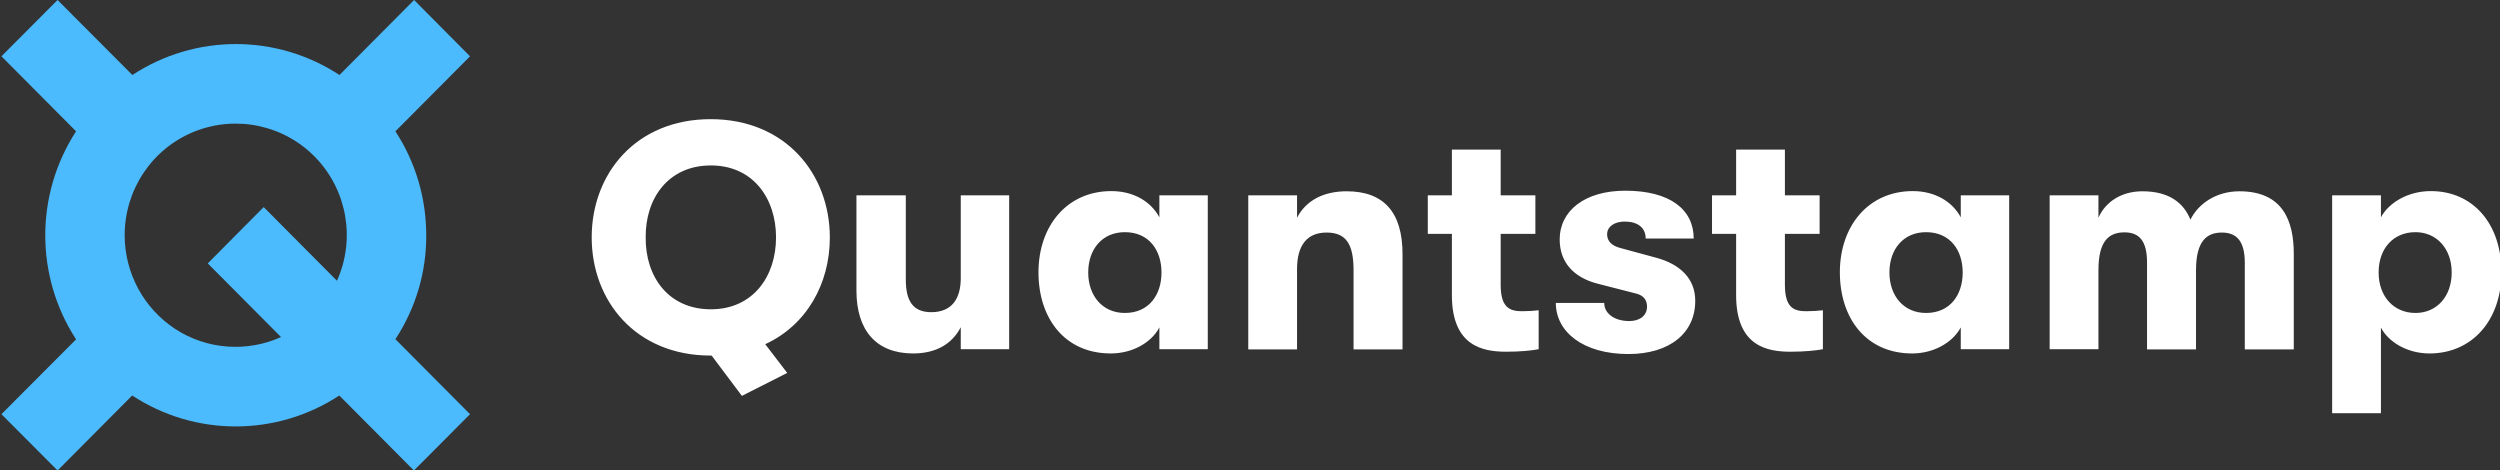 <svg xmlns="http://www.w3.org/2000/svg" viewBox="0 0 1296.5 244"><rect x="0" y="0" width="1296.5" height="244" fill="#333333" stroke="none"/><defs><style>      .cls-1 {        fill: #fff;      }      .cls-2 {        fill: #4cbbfd;      }    </style></defs><g id="Layer_1" data-name="Layer 1"></g><g id="Layer_2" data-name="Layer 2"><g id="Layer_1-2" data-name="Layer 1"><g transform="translate(.75)"><path class="cls-2" d="M220.3,122c0-19.1-5.5-37.9-16-53.9l38.7-38.9L214,0l-38.7,38.9c-32.6-21.4-74.8-21.4-107.4,0L29.1,0,0,29.2l38.7,38.9c-21.3,32.8-21.3,75.1,0,107.9L0,214.8l29.1,29.2,38.7-38.9c32.6,21.4,74.8,21.4,107.4,0l38.7,38.9,29.1-29.2-38.7-38.9c10.5-16,16.1-34.7,16-53.9h-0Zm-156.4,0c0-23.6,14.2-44.9,36-53.7s46.8-3.5,63.1,13.5,20.7,42.3,11,63.8l-38-38.2-29,29.2,38,38.2c-17.8,8-38.5,6.5-54.9-4.2-16.3-10.7-26.2-29-26.2-48.6h0Z"></path><path class="cls-1" d="M429.6,123.2c0,23.9-12,45.4-33.5,55.3l11.4,14.9-23.5,11.9-15.7-20.9h-.5c-38.8,0-61.7-28.3-61.7-61.3s22.9-61.3,61.7-61.3,61.8,28.4,61.8,61.4h0Zm-61.7,37.2c21.9,0,33.8-17.1,33.8-37.3s-11.9-37.3-33.8-37.3c-22.1,0-34,17.1-33.8,37.3-.2,20.3,11.7,37.3,33.8,37.3Zm104.9,22.9c-19.1,0-29.4-11.9-29.4-32.6v-49.4h25.6v43.7c0,10.9,3.6,16.9,13.2,16.9,10.7,0,15.3-7,15.3-17.7v-42.9h25.1v79.8h-25.1v-11.4c-4.4,8.5-12.6,13.6-24.7,13.6h0Zm102.5,0c-23.8,0-37.5-18.1-37.5-42.1,0-23.9,14.7-42.1,37.8-42.1,11.6,0,20.6,5.5,24.9,13.6v-11.4h25.1v79.8h-25.1v-11.3c-4.2,8-14.1,13.5-25.2,13.5v0Zm7.3-21c12.5,0,19-9.4,19-21,0-11.4-6.4-20.9-19-20.9-11.7,0-19,8.8-19,20.9,0,12,7.3,21,19,21Zm64-61h25.3v11.6c4.6-8.9,13.7-13.7,25.7-13.7,19.3,0,29,10.9,29,32.6v49.4h-25.4v-41.1c0-13.4-3.8-19.5-14-19.5-10.1,0-15.3,6.6-15.3,18.9v41.7h-25.3V101.3Zm141.9,60.1c3.1,0,6.4-.2,8.7-.5v20.2c-3.6,.7-9.6,1.3-16.8,1.3-11.9,0-28.2-2.7-28.2-29.3v-31.8h-12.5v-20h12.5v-23.7h25.3v23.7h18v20h-18v26.5c0,11.8,4.8,13.6,11,13.6Zm55.2,22.2c-23.3,0-37.6-11.4-37.6-26.5h25.1c0,5.5,5.3,9.4,13,9.4,5.4,0,9.2-2.8,9.2-7.5,0-3.1-1.5-5.8-5.8-6.8l-19.5-5c-13.2-3.3-20-11.6-20-23,0-14.9,13-25.3,34-25.3,23.3,0,35.5,9.8,35.5,24.8h-24.9c0-5.6-4.1-8.8-10.9-8.8-5.4,0-9.1,2.7-9.1,6.6,0,3.6,2.5,6,6.8,7.1l18.8,5.1c12.2,3.3,20.1,10.8,20.1,22.2,.1,16.6-13,27.7-34.7,27.7l0,0Zm92.2-22.2c3.1,0,6.4-.2,8.7-.5v20.2c-3.6,.7-9.6,1.3-16.8,1.3-11.9,0-28.2-2.7-28.2-29.3v-31.8h-12.5v-20h12.5v-23.7h25.3v23.7h18v20h-18v26.5c0,11.8,4.7,13.6,11,13.6Zm55,21.9c-23.8,0-37.5-18.1-37.5-42.1,0-23.9,14.7-42.1,37.8-42.1,11.6,0,20.6,5.5,24.9,13.6v-11.4h25.1v79.8h-25.1v-11.3c-4.3,8-14.2,13.5-25.2,13.5l-0,0Zm7.2-21c12.5,0,19-9.4,19-21,0-11.4-6.4-20.9-19-20.9-11.7,0-19,8.8-19,20.9,0,12,7.3,21,19,21Zm64.1-61h25.3v11.6c3.5-8,11.7-13.7,22.8-13.7,14.2,0,21.5,6.3,24.9,14.7,4.3-8.6,13.7-14.7,25.4-14.7,22.8,0,28.2,15.7,28.2,32.5v49.5h-25.4v-44.9c0-11.1-4.1-15.7-11.9-15.7-7.9,0-13.4,4.5-13.4,19.5v41.1h-25.4v-45.1c0-11.1-4-15.6-11.7-15.6-8.1,0-13.5,4.5-13.5,19.5v41.1h-25.3V101.3Zm146.5,0h25.3v11.4c4.1-7.6,14-13.6,25.9-13.6,21.8,0,36.6,16.9,36.6,42.1,0,25-15.3,42.1-37.3,42.1-11.7,0-21.3-6-25.2-13.4v44.4h-25.3V101.3Zm43.2,61c11.1,0,18.8-8.6,18.8-21,0-12.3-7.8-20.9-18.8-20.9-11.4,0-19.1,8.4-19.1,20.9s7.9,21,19.1,21Z"></path></g></g></g></svg>